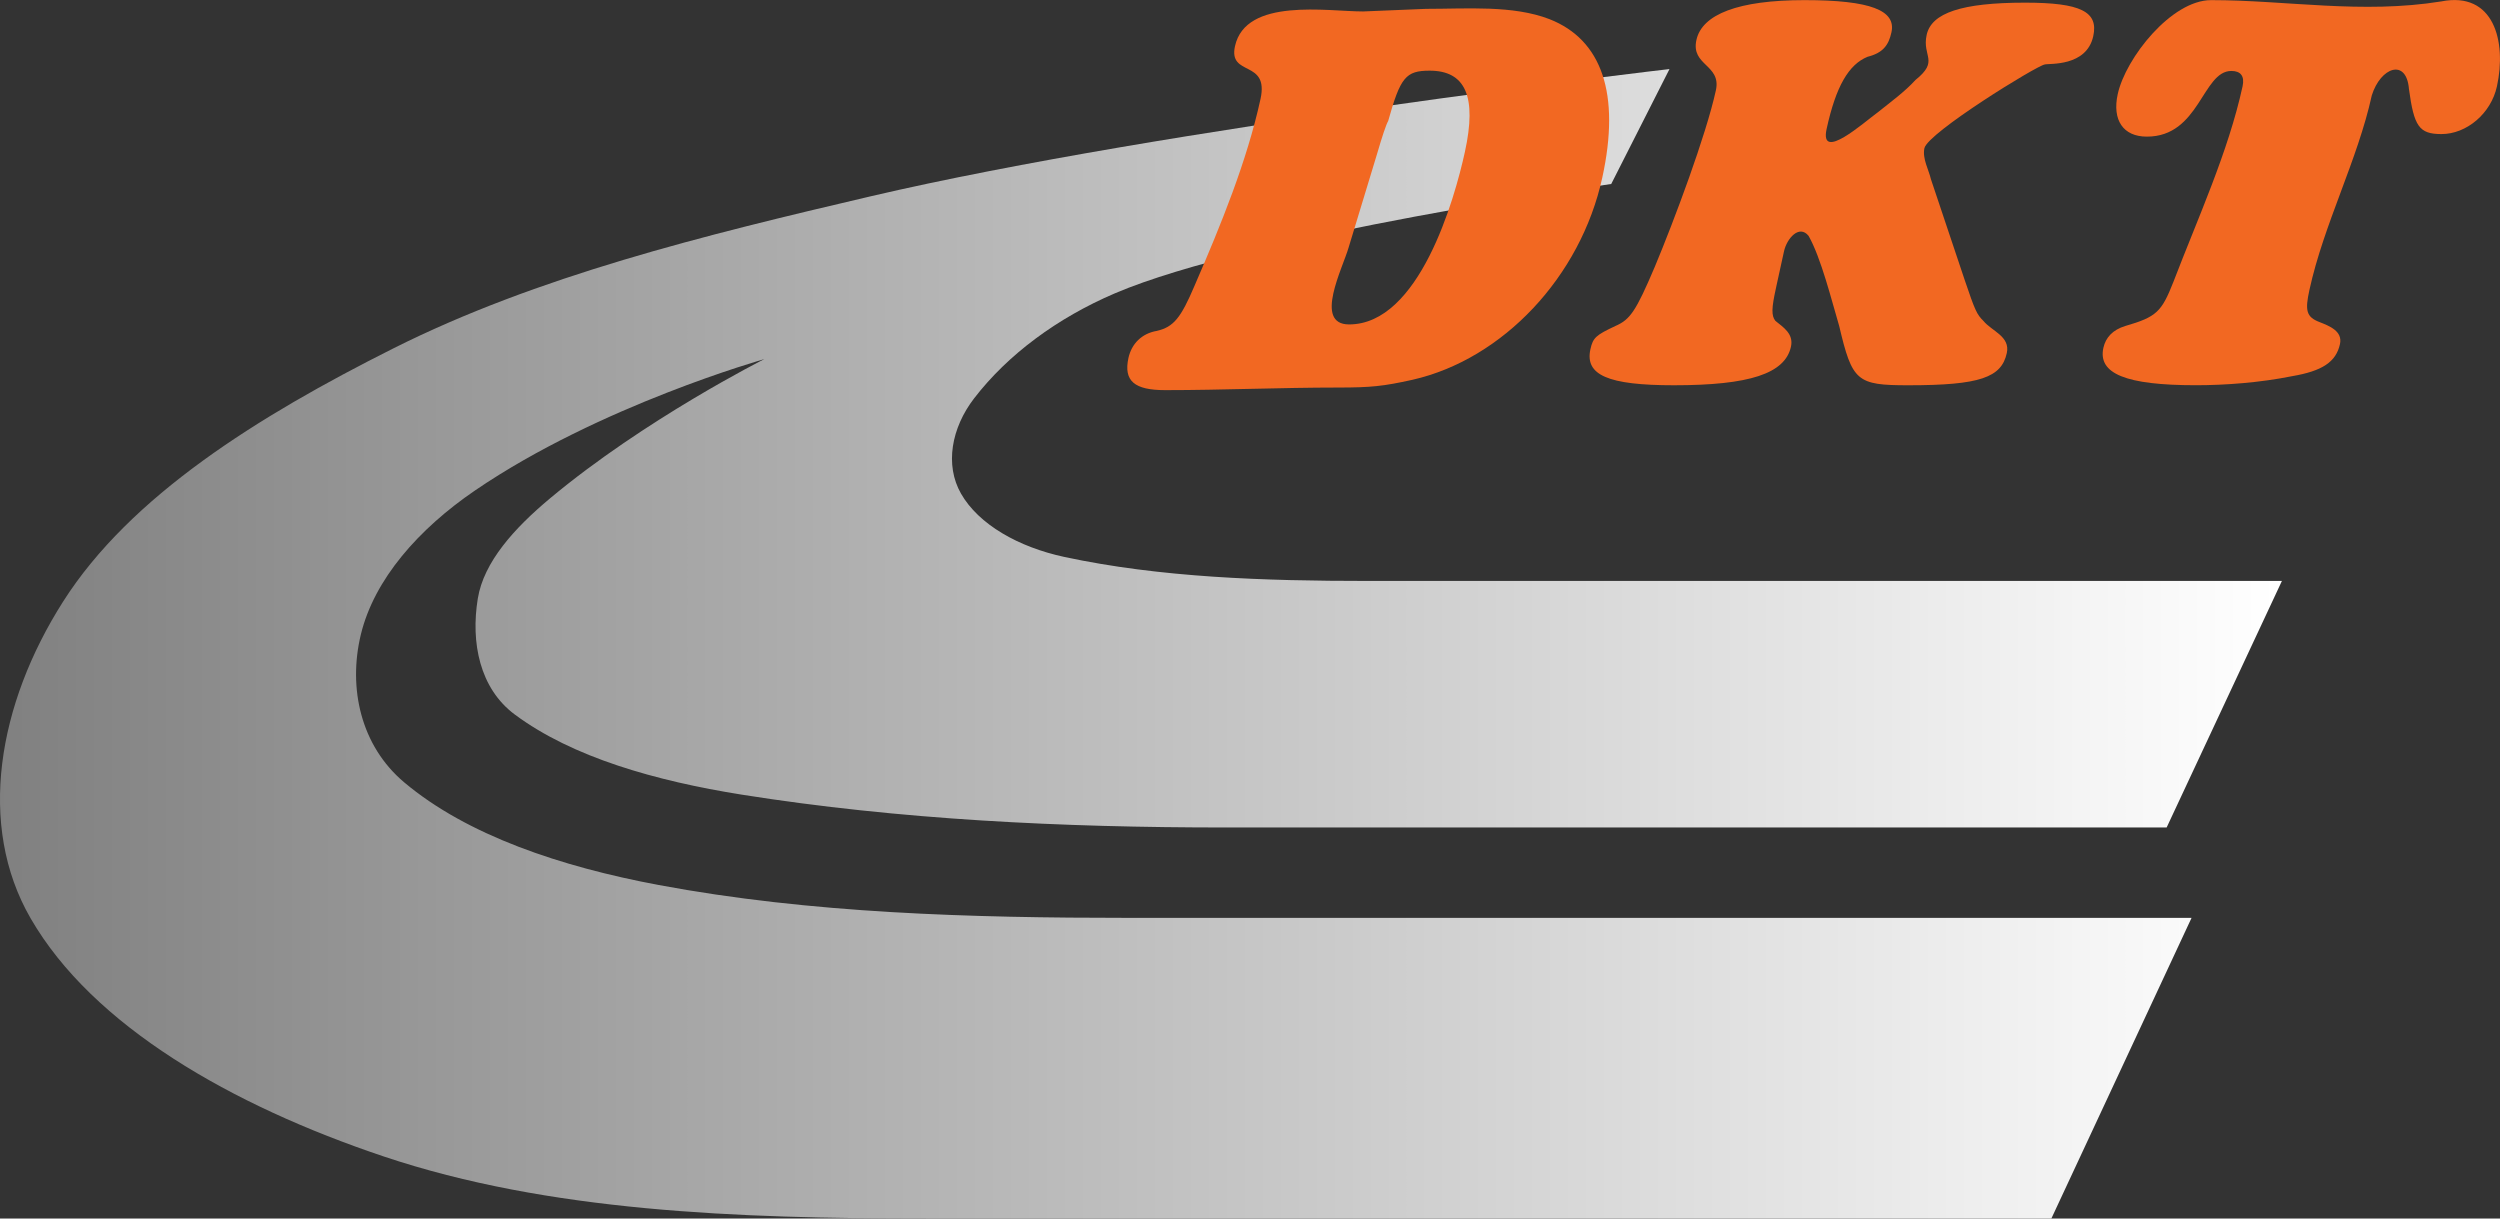 <?xml version="1.0" encoding="UTF-8"?> <!-- Generator: Adobe Illustrator 19.2.0, SVG Export Plug-In . SVG Version: 6.00 Build 0) --> <svg xmlns="http://www.w3.org/2000/svg" xmlns:xlink="http://www.w3.org/1999/xlink" version="1.1" id="Layer_2" x="0px" y="0px" width="82.068px" height="40px" viewBox="0 0 82.068 40" xml:space="preserve"><rect x="0" y="0" width="82.068" height="40" fill="#333333" stroke="none"/> <g> <linearGradient id="SVGID_1_" gradientUnits="userSpaceOnUse" x1="-441.746" y1="-352.497" x2="-424.782" y2="-352.497" gradientTransform="matrix(4.416 0 0 -3.777 1950.618 -1310.389)"> <stop offset="0" style="stop-color:#808080"></stop> <stop offset="1" style="stop-color:#FFFFFF"></stop> </linearGradient> <path fill="url(#SVGID_1_)" d="M28.574,6.446c-5.478,1.282-10.938,2.621-15.666,4.993c-4.451,2.234-8.633,4.847-10.835,8.307 c-2.139,3.36-2.838,7.337-1.068,10.4c2.041,3.533,6.589,6.139,11.596,7.819C18.005,39.775,24.194,40,30.395,40h36.946l4.602-9.869 H37.076c-5.237,0-10.469-0.147-15.454-1.079c-3.212-0.601-6.289-1.631-8.356-3.372c-1.421-1.197-1.847-3.091-1.419-4.856 c0.439-1.807,1.892-3.459,3.749-4.725c4.085-2.787,9.495-4.311,9.495-4.311s-3.924,1.973-7.038,4.574 c-1.168,0.977-2.172,2.083-2.368,3.287c-0.235,1.442,0.06,2.95,1.216,3.808c1.893,1.406,4.625,2.179,7.449,2.629 c5.183,0.823,10.525,1.078,15.875,1.078h30.9l3.784-8.093h-30c-3.411,0-6.816-0.111-9.973-0.789 c-1.497-0.322-2.811-1.063-3.391-2.082c-0.531-0.933-0.317-2.149,0.432-3.122c1.106-1.439,2.733-2.641,4.622-3.449 c4.507-1.924,16.293-3.589,16.293-3.589l0.975-1.923l0.938-1.85C54.806,2.267,38.228,4.186,28.574,6.446z"></path> <path fill="#F26822" d="M45.2,5.069c0.173-0.593,0.299-0.972,0.371-1.1c0.401-1.437,0.578-1.649,1.361-1.649 c1.174,0,1.555,0.845,1.157,2.664c-0.342,1.565-1.499,5.666-3.803,5.666c-1.173,0-0.202-1.86-0.011-2.537L45.2,5.069 M44.748,0.376 c-1.175,0-3.855-0.465-4.207,1.141c-0.222,1.015,1.125,0.423,0.838,1.733c-0.443,2.029-1.287,4.102-2.166,6.131 c-0.449,1.057-0.687,1.353-1.236,1.481c-0.497,0.084-0.831,0.423-0.933,0.888c-0.167,0.761,0.203,1.057,1.203,1.057 c1.87,0,3.801-0.085,5.671-0.085c1.087,0,1.487-0.042,2.447-0.254c2.974-0.676,5.523-3.383,6.234-6.638 c0.601-2.748-0.011-4.524-1.733-5.201c-1.203-0.465-2.709-0.338-4.057-0.338L44.748,0.376"></path> <path fill="#F26822" d="M63.386,5.88c-0.066-0.295-0.287-0.676-0.213-1.015c0.111-0.507,3.678-2.706,3.948-2.748 c0.139-0.043,1.373,0.085,1.595-0.931c0.176-0.803-0.411-1.099-2.238-1.099c-2.087,0-3.073,0.339-3.231,1.057 c-0.157,0.719,0.424,0.846-0.367,1.481c-0.345,0.381-0.81,0.719-1.231,1.057c-0.465,0.338-1.926,1.649-1.686,0.55 c0.305-1.395,0.723-2.115,1.344-2.368c0.505-0.127,0.692-0.38,0.784-0.803c0.157-0.719-0.682-1.057-2.856-1.057 c-2.173,0-3.363,0.465-3.547,1.311c-0.185,0.845,0.825,0.803,0.64,1.649c-0.323,1.48-1.369,4.271-2.005,5.793 c-0.628,1.48-0.814,1.733-1.295,1.945c-0.631,0.296-0.736,0.381-0.819,0.762c-0.185,0.845,0.567,1.183,2.741,1.183 c2.479,0,3.648-0.381,3.843-1.268c0.092-0.424-0.253-0.635-0.511-0.846c-0.137-0.169-0.125-0.423,0.014-1.057 c0.009-0.042,0.027-0.127,0.027-0.127l0.241-1.099c0.093-0.423,0.499-0.888,0.807-0.508c0.408,0.719,0.755,2.115,1.005,2.96 c0.429,1.819,0.575,1.945,2.271,1.945c2.348,0,3.056-0.254,3.231-1.057c0.12-0.55-0.495-0.719-0.769-1.057 c-0.215-0.211-0.274-0.339-0.617-1.353L63.386,5.88z"></path> <path fill="#F26822" d="M69.771,10.7c-0.419,0.127-0.648,0.381-0.723,0.719c-0.185,0.846,0.732,1.227,3.037,1.227 c0.957,0,2.105-0.085,3.151-0.296c0.993-0.169,1.45-0.464,1.579-1.057c0.092-0.423-0.349-0.593-0.669-0.719 c-0.441-0.169-0.482-0.381-0.334-1.057c0.471-2.156,1.585-4.27,2.047-6.385c0.291-0.931,1.138-1.226,1.22-0.211 c0.167,1.226,0.329,1.48,1.068,1.48c0.827,0,1.626-0.676,1.82-1.564c0.323-1.481-0.099-3.129-1.825-2.791 c-2.615,0.423-5.079-0.042-7.557-0.042c-1.305,0-2.808,1.903-3.066,3.086c-0.185,0.845,0.173,1.395,0.956,1.395 c1.739,0,1.819-2.156,2.775-2.156c0.305,0,0.441,0.169,0.367,0.507c-0.471,2.156-1.464,4.313-2.274,6.427 C70.96,10.235,70.793,10.404,69.771,10.7z"></path> </g> </svg> 